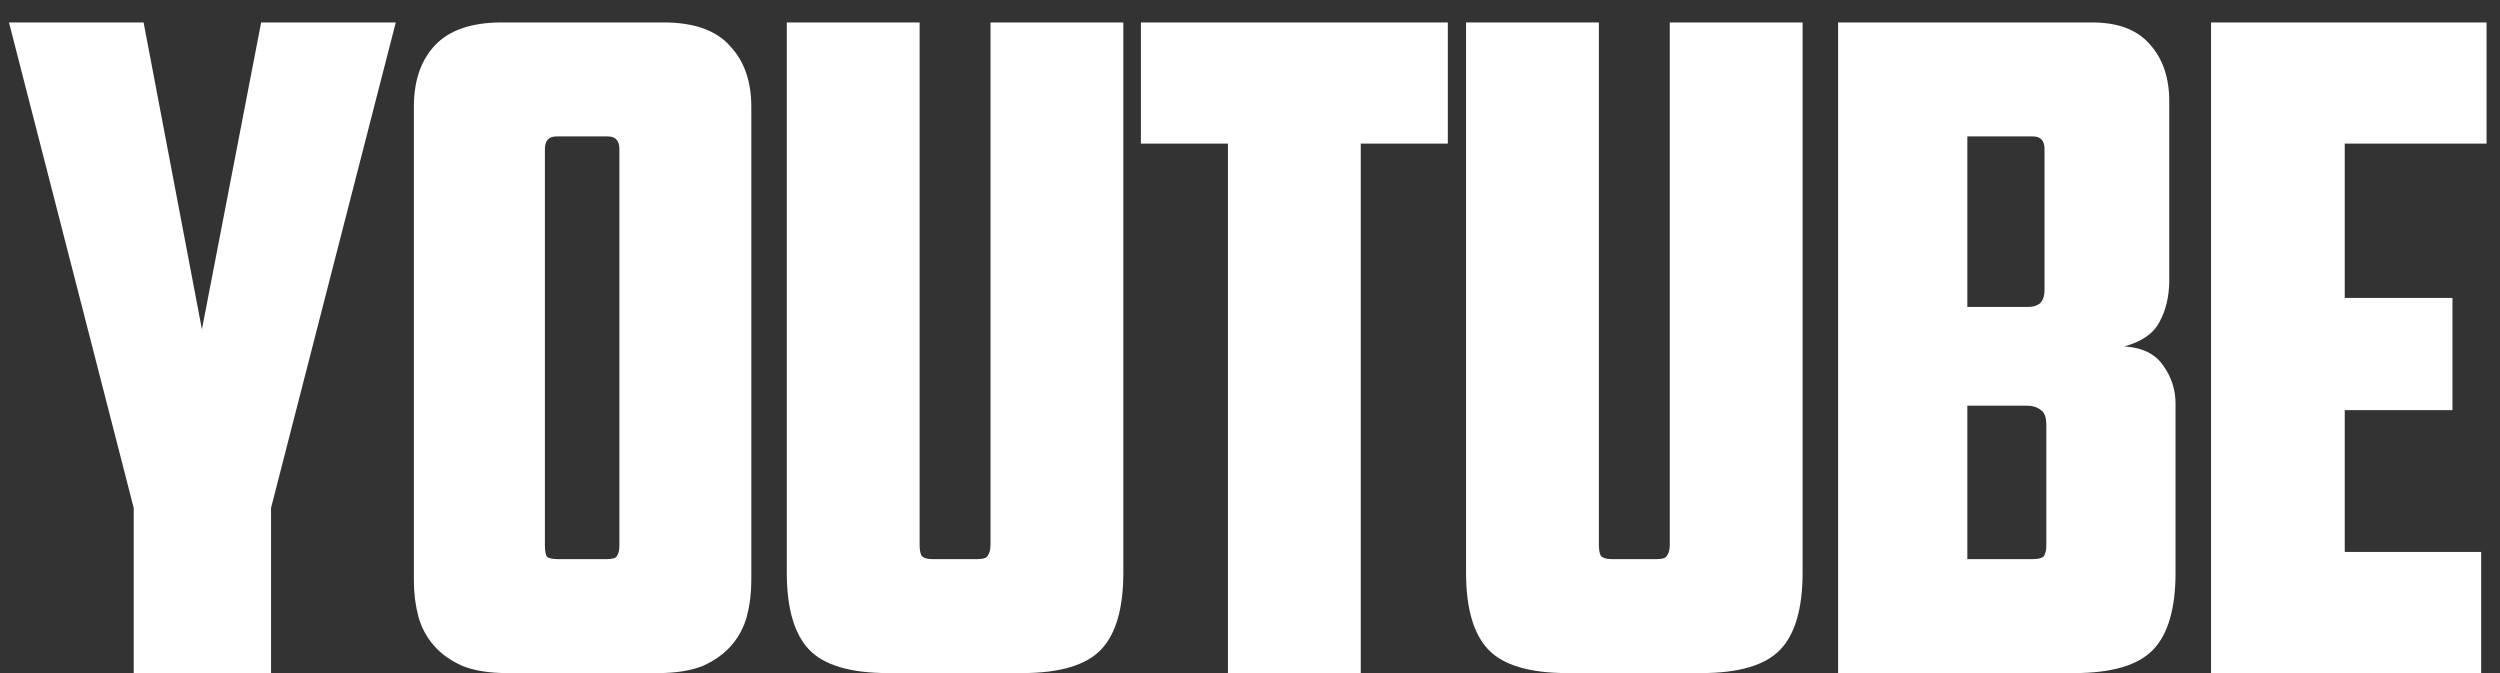 <?xml version="1.0" encoding="UTF-8"?> <svg xmlns="http://www.w3.org/2000/svg" width="78" height="21" viewBox="0 0 78 21" fill="none"><rect x="0" y="0" width="78" height="21" fill="#333333" stroke="none"/><path d="M8.456 21H4.172V15.848L0.28 0.7H4.48L6.3 10.276L8.148 0.7H12.348L8.456 15.848V21ZM17.365 4.256C17.122 4.256 17.001 4.387 17.001 4.648V17.024C17.001 17.173 17.02 17.285 17.057 17.36C17.113 17.416 17.225 17.444 17.393 17.444H18.933C19.101 17.444 19.203 17.416 19.241 17.36C19.297 17.285 19.325 17.173 19.325 17.024V4.648C19.325 4.387 19.203 4.256 18.961 4.256H17.365ZM23.441 18.116C23.441 18.508 23.394 18.881 23.301 19.236C23.207 19.572 23.049 19.871 22.825 20.132C22.601 20.393 22.302 20.608 21.929 20.776C21.555 20.925 21.089 21 20.529 21H15.825C15.265 21 14.798 20.925 14.425 20.776C14.052 20.608 13.753 20.393 13.529 20.132C13.305 19.871 13.146 19.572 13.053 19.236C12.96 18.881 12.913 18.508 12.913 18.116V3.332C12.913 2.529 13.127 1.895 13.557 1.428C14.005 0.943 14.705 0.7 15.657 0.7H20.697C21.649 0.7 22.34 0.943 22.769 1.428C23.217 1.895 23.441 2.529 23.441 3.332V18.116ZM27.712 21C26.536 21 25.715 20.757 25.248 20.272C24.782 19.787 24.548 18.984 24.548 17.864V0.7H28.692V16.996C28.692 17.145 28.711 17.257 28.748 17.332C28.804 17.407 28.916 17.444 29.084 17.444H30.512C30.68 17.444 30.783 17.407 30.82 17.332C30.876 17.257 30.904 17.145 30.904 16.996V0.7H35.048V17.864C35.048 18.984 34.815 19.787 34.348 20.272C33.882 20.757 33.06 21 31.884 21H27.712ZM45.172 0.7V4.48H42.456V21H38.312V4.48H35.596V0.7H45.172ZM48.905 21C47.729 21 46.907 20.757 46.441 20.272C45.974 19.787 45.741 18.984 45.741 17.864V0.7H49.885V16.996C49.885 17.145 49.903 17.257 49.941 17.332C49.997 17.407 50.109 17.444 50.277 17.444H51.705C51.873 17.444 51.975 17.407 52.013 17.332C52.069 17.257 52.097 17.145 52.097 16.996V0.7H56.241V17.864C56.241 18.984 56.007 19.787 55.541 20.272C55.074 20.757 54.253 21 53.077 21H48.905ZM61.381 4.256V9.576H63.285C63.434 9.576 63.555 9.539 63.649 9.464C63.742 9.371 63.789 9.231 63.789 9.044V4.648C63.789 4.387 63.667 4.256 63.425 4.256H61.381ZM63.845 13.244C63.845 13.02 63.789 12.871 63.677 12.796C63.565 12.703 63.415 12.656 63.229 12.656H61.381V17.444H63.425C63.593 17.444 63.705 17.416 63.761 17.36C63.817 17.285 63.845 17.173 63.845 17.024V13.244ZM67.681 8.736C67.681 9.24 67.578 9.679 67.373 10.052C67.186 10.407 66.822 10.659 66.281 10.808C66.841 10.845 67.242 11.041 67.485 11.396C67.746 11.751 67.877 12.152 67.877 12.6V17.864C67.877 18.984 67.643 19.787 67.177 20.272C66.71 20.757 65.889 21 64.713 21H57.349V0.7H65.273C66.075 0.7 66.673 0.924 67.065 1.372C67.475 1.82 67.681 2.417 67.681 3.164V8.736ZM68.984 0.7H77.58V4.48H73.156V9.296H76.516V12.796H73.156V17.22H77.412V21H68.984V0.7Z" fill="white"></path></svg> 